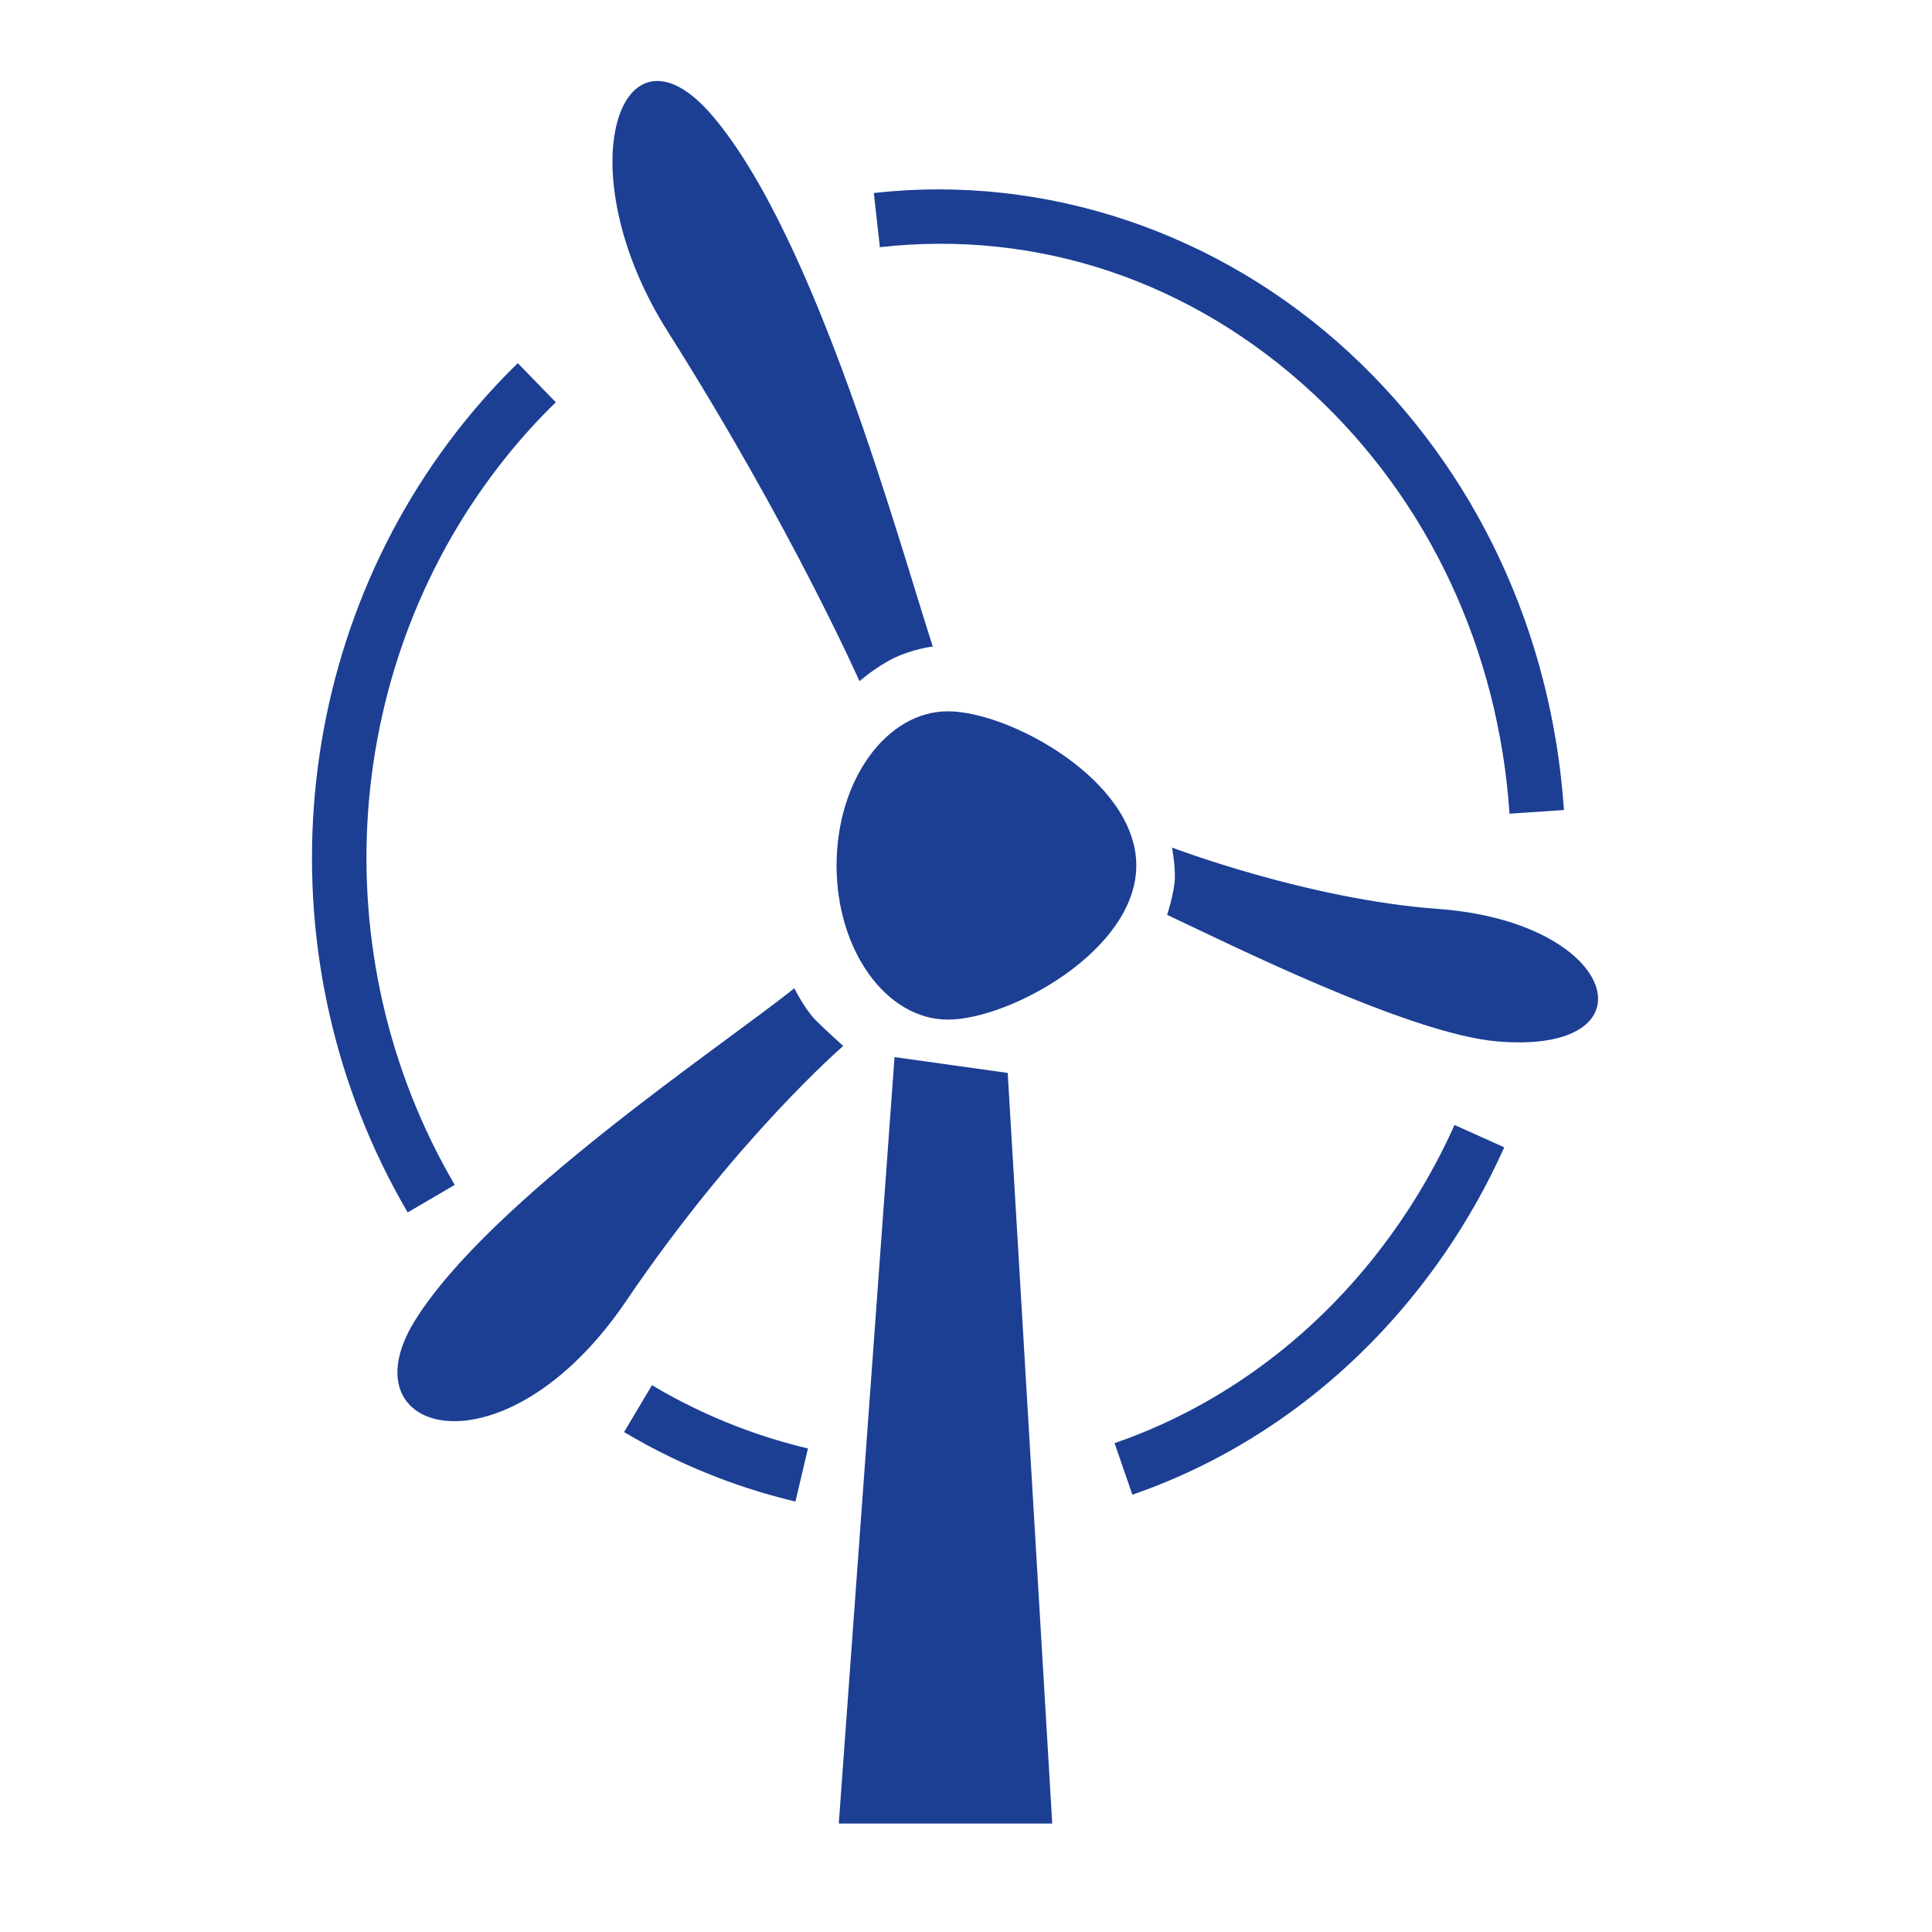 <svg xmlns="http://www.w3.org/2000/svg" viewBox="0 0 141.732 141.732"><g fill="#1c3f94"><path d="m110.74 59.694c-.815-12.03-5.948-22.992-14.454-30.868-8.847-8.193-20.115-11.994-31.739-10.693l-.443-3.975c12.602-1.413 25.328 2.868 34.901 11.732 9.256 8.572 14.841 20.481 15.726 33.532l-3.99.271z"/><path d="m29.906 88.944c-10.719-18.331-9.035-41.651 4.189-58.03 1.215-1.505 2.524-2.941 3.89-4.271l2.789 2.867c-1.251 1.218-2.451 2.535-3.567 3.917-12.187 15.094-13.732 36.593-3.848 53.497z"/><path d="m83.07 109.65-1.305-3.781c7.279-2.511 13.789-7.135 18.826-13.374 2.45-3.034 4.507-6.388 6.113-9.967l3.648 1.639c-1.746 3.892-3.984 7.54-6.65 10.842-5.509 6.823-12.644 11.886-20.633 14.642z"/><path d="m58.354 110.153c-1.924-.453-3.845-1.046-5.708-1.764-2.371-.91-4.682-2.032-6.865-3.332l2.047-3.438c1.989 1.186 4.093 2.206 6.253 3.036 1.696.652 3.442 1.192 5.191 1.604l-.918 3.893z"/><path d="m77.192 133.778h-15.659l4.09-56.229 8.303 1.161z"/><path d="m68.429 47.428c-2.459-7.552-8.57-30.058-16.186-38.96-6.685-7.812-10.813 3.898-3.262 15.844 9.098 14.393 14.07 25.66 14.07 25.66s1.251-1.094 2.593-1.729 2.785-.816 2.785-.816z"/><path d="m85.621 67.113c4.436 2.085 17.742 8.722 24.183 9.282 11.724 1.019 9.047-8.742-4.319-9.717-9.548-.697-19.505-4.5-19.505-4.5s.231 1.197.207 2.235-.566 2.7-.566 2.7z"/><path d="m58.272 72.497c-5.269 4.235-22.272 15.499-27.806 24.339-5.291 8.452 6.547 11.764 15.467-1.392 8.133-11.995 15.927-18.711 15.927-18.711s-.993-.891-1.903-1.768-1.684-2.468-1.684-2.468z"/><path d="m83.359 63.49c0 6.245-9.311 11.308-13.821 11.308s-8.167-5.063-8.167-11.308 3.657-11.308 8.167-11.308 13.821 5.063 13.821 11.308z"/></g></svg>